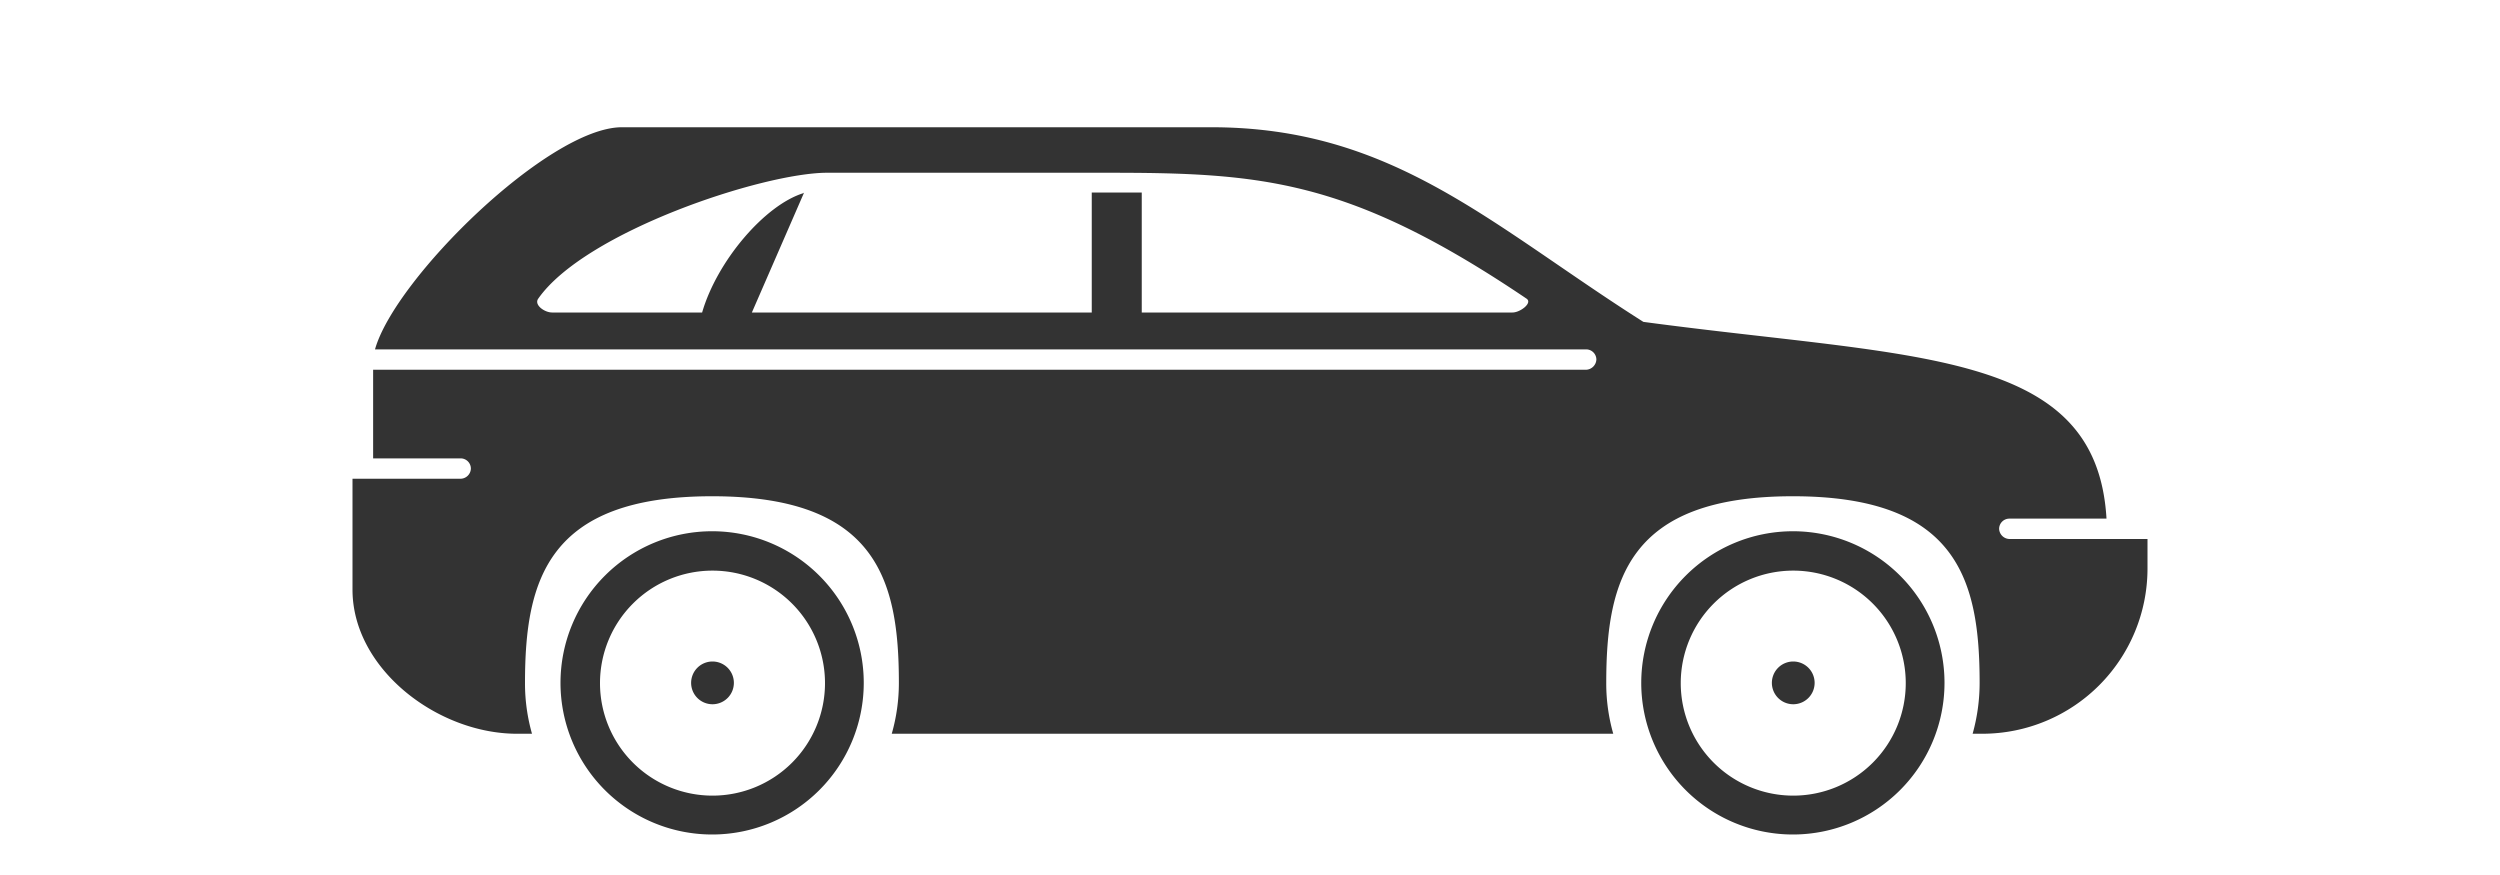 <svg id="Capa_1" data-name="Capa 1" xmlns="http://www.w3.org/2000/svg" viewBox="0 0 200 70"><defs><style>.cls-1{fill-rule:evenodd;opacity:0.8;}</style></defs><title>suv4x4</title><path class="cls-1" d="M49.75,10.18H96.92c14.51,0,22.36,7.84,34.55,15.57,21.82,2.93,36.25,2.16,37.05,15.74h-7.77a.82.82,0,0,0-.82.82h0a.85.85,0,0,0,.82.81H171.8v2.4A13.22,13.22,0,0,1,158.62,58.7h-.81a15.15,15.15,0,0,0,.56-4.07c0-8.25-1.79-14.93-14.94-14.93S128.5,46.38,128.5,54.63a14.76,14.76,0,0,0,.56,4.07H71.34a14.77,14.77,0,0,0,.57-4.07c0-8.25-1.79-14.93-14.94-14.93S42,46.38,42,54.63a14.76,14.76,0,0,0,.56,4.07H41.36C35,58.7,28.2,53.51,28.2,47.17V38.3h8.65a.84.84,0,0,0,.82-.81h0a.82.82,0,0,0-.82-.82h-7V29.58H126.9a.86.86,0,0,0,.81-.82h0a.82.82,0,0,0-.81-.81H30c1.6-5.68,13.91-17.77,19.75-17.77ZM57,42.5A12.13,12.13,0,1,1,44.84,54.63,12.13,12.13,0,0,1,57,42.5Zm0,10.42a1.71,1.71,0,1,1-1.71,1.71A1.71,1.71,0,0,1,57,52.92Zm0-7.27a9,9,0,1,1-9,9,9,9,0,0,1,9-9Zm86.46-3.15A12.13,12.13,0,1,1,131.3,54.63,12.14,12.14,0,0,1,143.43,42.5Zm0,10.42a1.71,1.71,0,1,1-1.71,1.71,1.71,1.71,0,0,1,1.71-1.71Zm0-7.27a9,9,0,1,1-9,9,9,9,0,0,1,9-9ZM64.33,15.4,60.15,25H87.34V15.4h4V25H121c.62,0,1.63-.77,1.12-1.11-14.2-9.59-21.23-10.07-33.58-10.07H66.17c-5.1,0-19.35,4.7-23.11,10.07-.36.5.5,1.11,1.11,1.11h12c1.19-4.11,5-8.59,8.11-9.55Z"/></svg>
